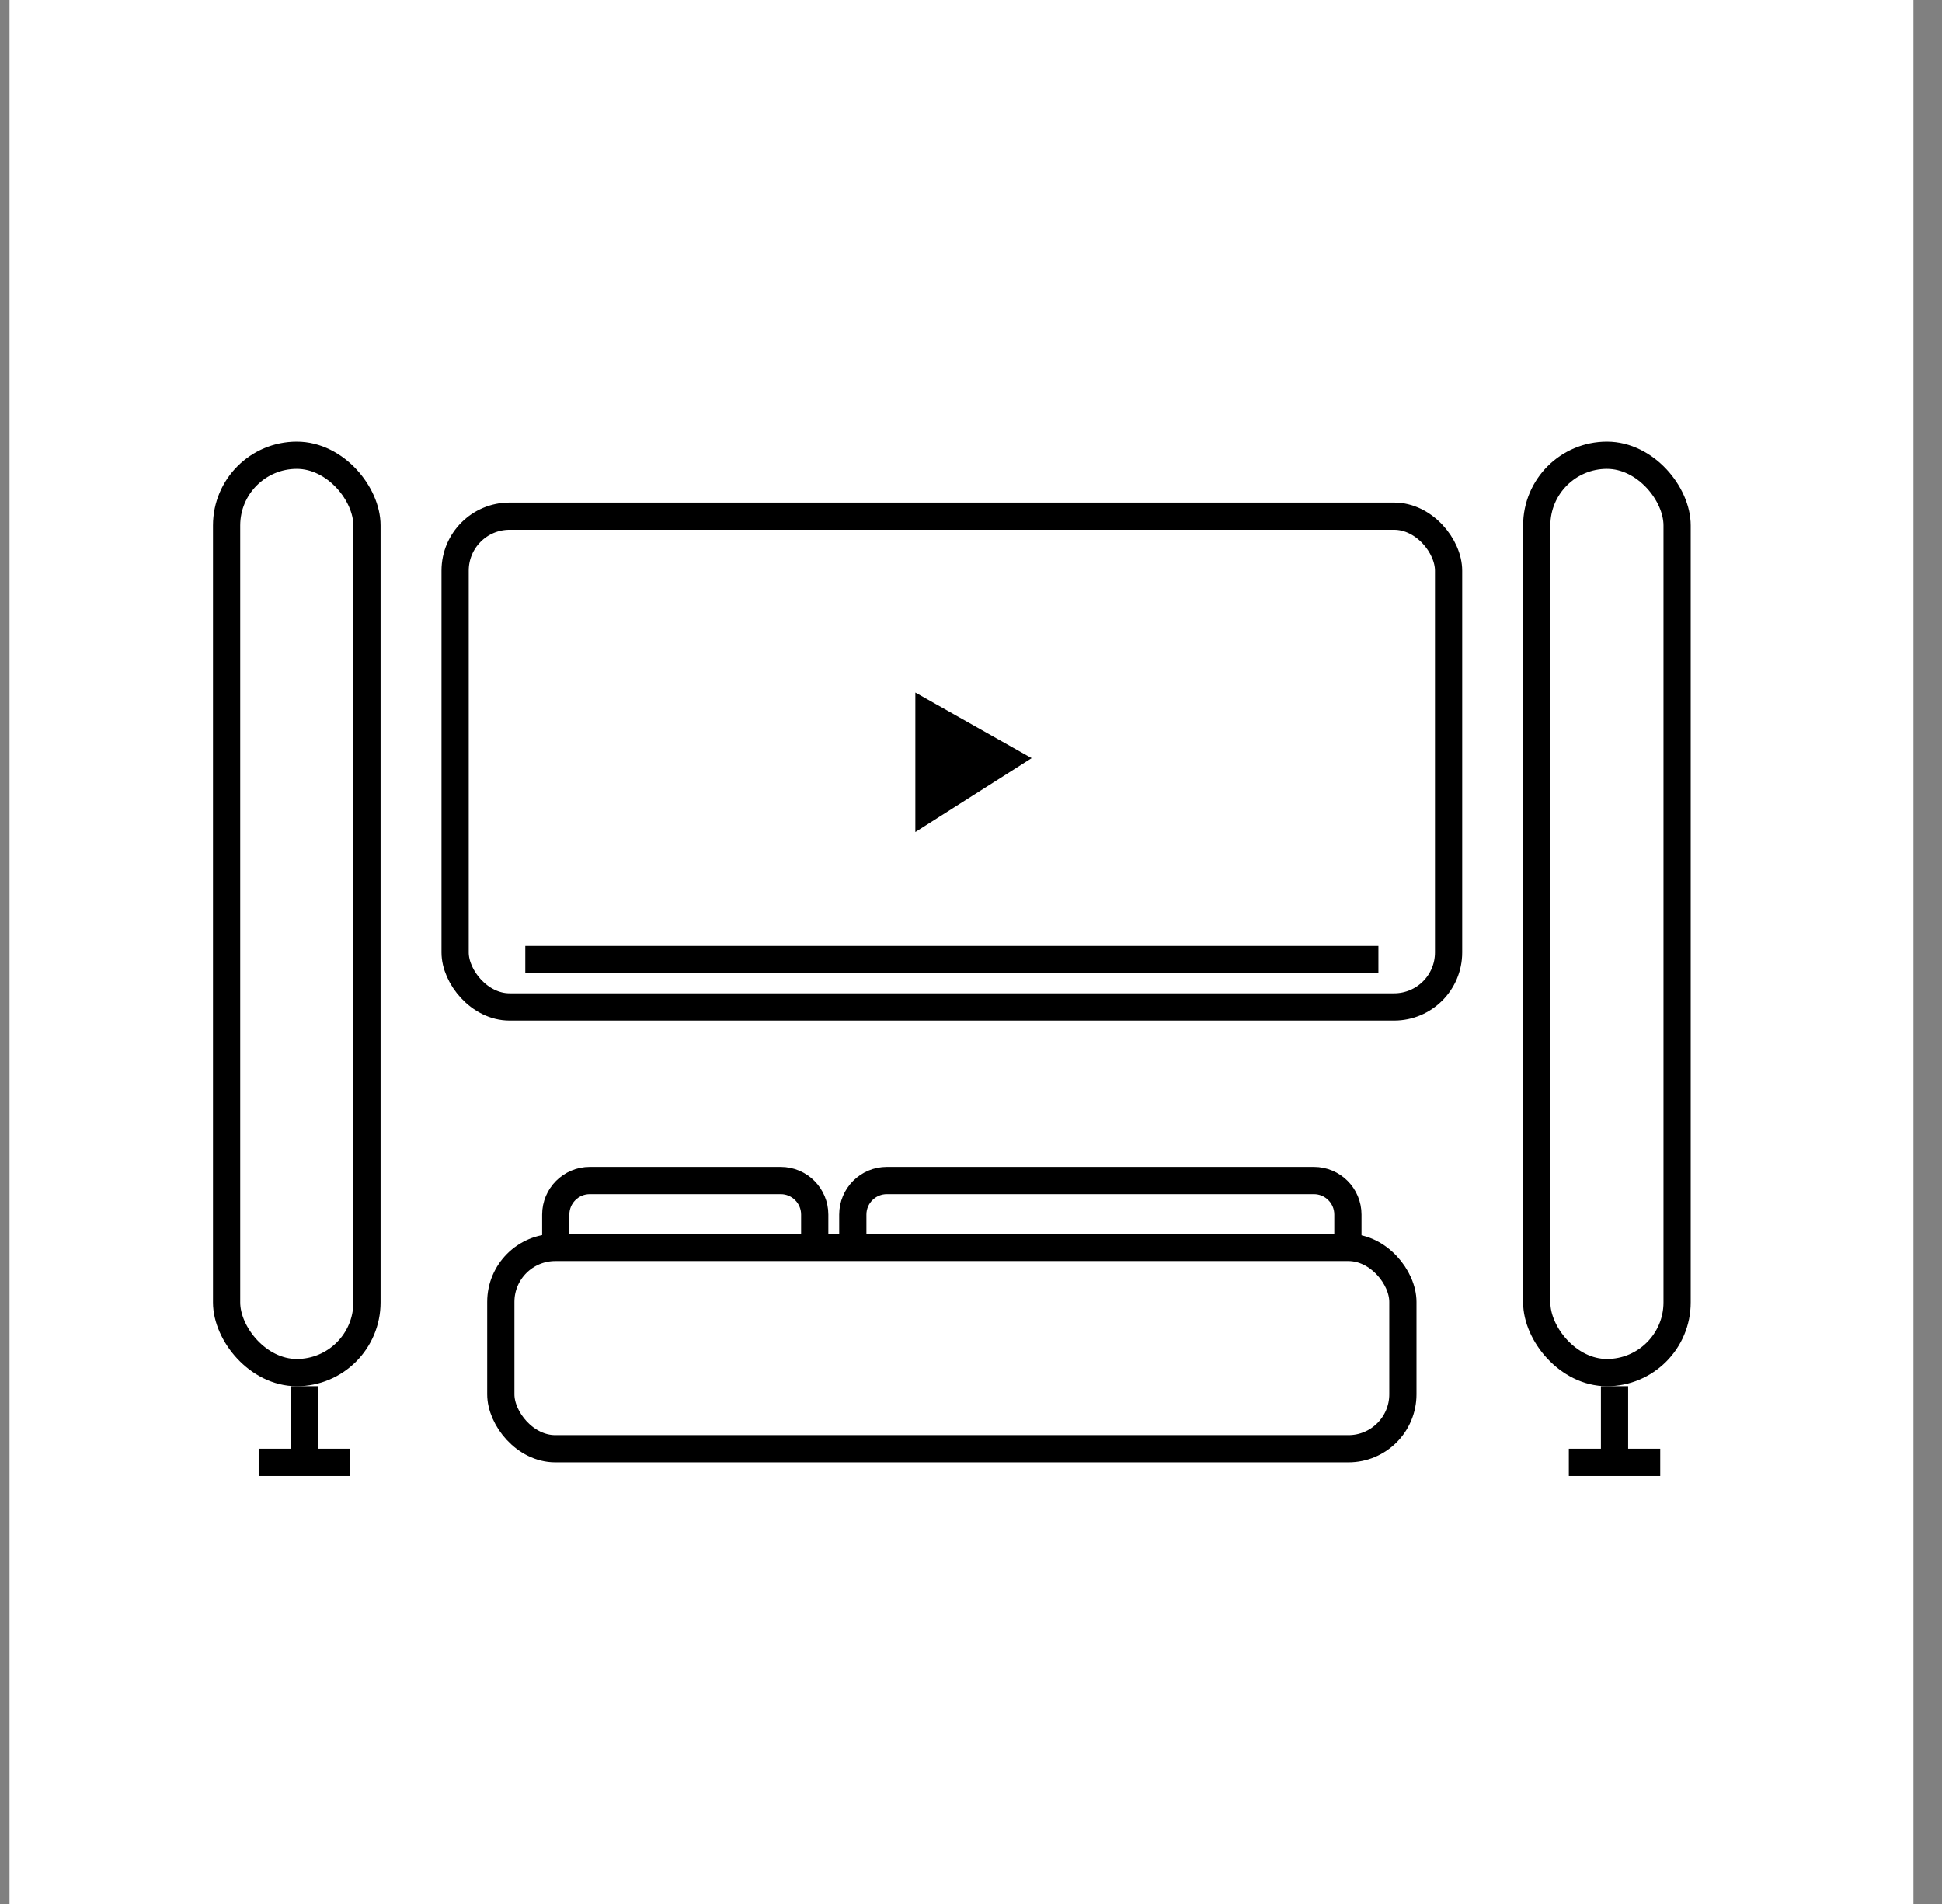 <svg width="51" height="50" viewBox="0 0 51 50" fill="none" xmlns="http://www.w3.org/2000/svg">
<rect x="0" y="0" width="51" height="50" fill="#808080" stroke="none"/>
<rect width="50" height="50" transform="translate(0.25)" fill="white"/>
<rect x="5.951" y="11.955" width="3.686" height="24.09" rx="1.843" stroke="black" stroke-width="0.715"/>
<path d="M7.994 36.402V38.202" stroke="black" stroke-width="0.715"/>
<path d="M6.793 38.402H9.194" stroke="black" stroke-width="0.715"/>
<rect x="40.357" y="11.955" width="3.686" height="24.09" rx="1.843" stroke="black" stroke-width="0.715"/>
<path d="M42.4 36.402V38.202" stroke="black" stroke-width="0.715"/>
<path d="M41.2 38.402H43.6" stroke="black" stroke-width="0.715"/>
<path d="M24.396 21.199V18.799L26.397 19.928L24.396 21.199Z" fill="black" stroke="black" stroke-width="0.715"/>
<rect x="11.952" y="13.555" width="26.09" height="12.888" rx="1.43" stroke="black" stroke-width="0.715"/>
<rect x="13.152" y="32.759" width="23.69" height="5.286" rx="1.43" stroke="black" stroke-width="0.715"/>
<path d="M14.595 32.601V31.895C14.595 31.401 14.995 31.001 15.488 31.001H20.503C20.996 31.001 21.396 31.401 21.396 31.895V32.601" stroke="black" stroke-width="0.715"/>
<path d="M22.396 32.601V31.895C22.396 31.401 22.796 31.001 23.29 31.001H34.505C34.998 31.001 35.398 31.401 35.398 31.895V32.601" stroke="black" stroke-width="0.715"/>
<path d="M13.795 25.2H36.199" stroke="black" stroke-width="0.715"/>
</svg>
